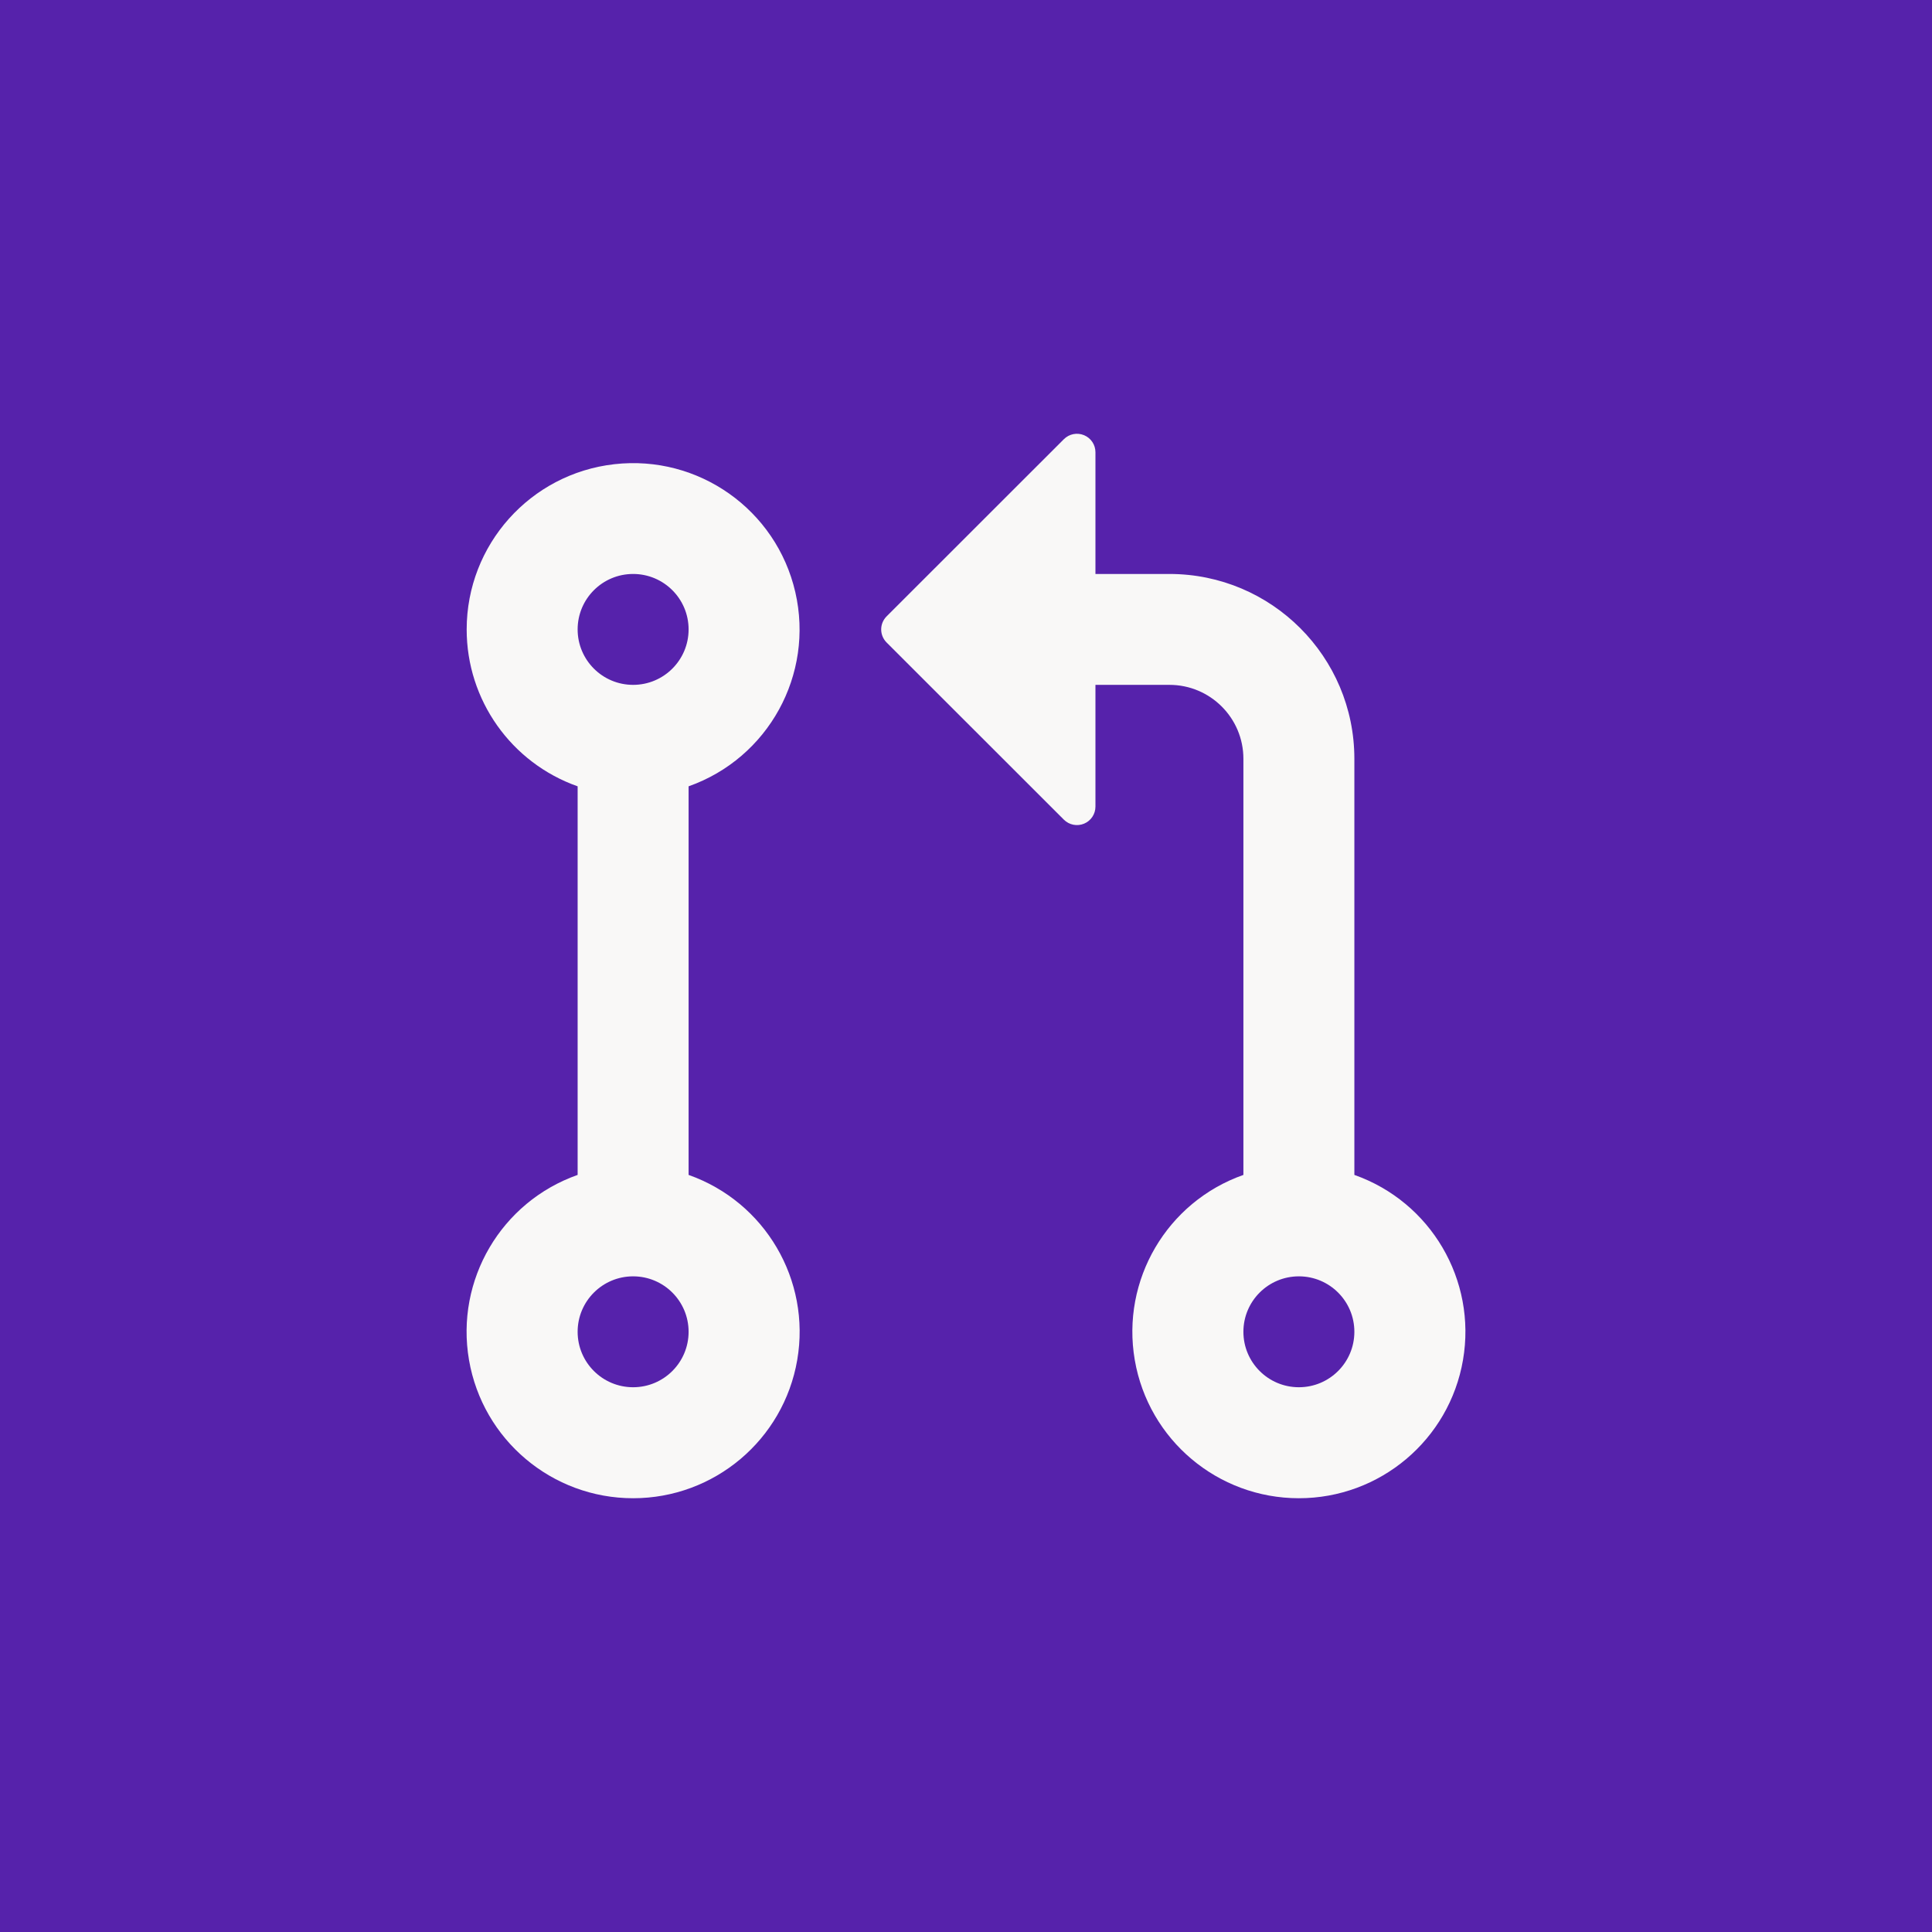 <?xml version="1.0" encoding="UTF-8"?>
<svg width="60px" height="60px" viewBox="0 0 60 60" version="1.1" xmlns="http://www.w3.org/2000/svg" xmlns:xlink="http://www.w3.org/1999/xlink">
    <title>Logo</title>
    <g id="Page-1" stroke="none" stroke-width="1" fill="none" fill-rule="evenodd">
        <g id="Logo">
            <rect id="Backgound" fill="#5622AB" x="0" y="0" width="60" height="60"></rect>
            <path d="M14.493,19.547 C14.494,16.92 16.467,14.712 19.079,14.416 C21.69,14.119 24.109,15.829 24.699,18.389 C25.289,20.949 23.863,23.544 21.385,24.42 L21.385,36.488 C23.76,37.326 25.185,39.753 24.759,42.234 C24.333,44.715 22.181,46.529 19.662,46.529 C17.143,46.529 14.991,44.715 14.565,42.234 C14.139,39.753 15.564,37.326 17.939,36.488 L17.939,24.42 C15.873,23.69 14.492,21.737 14.493,19.547 Z M27.535,19.141 L33.039,13.64 C33.204,13.475 33.451,13.426 33.666,13.515 C33.881,13.604 34.021,13.813 34.02,14.046 L34.02,17.825 L36.318,17.825 C39.49,17.825 42.061,20.395 42.061,23.565 L42.061,36.488 C44.436,37.326 45.861,39.753 45.435,42.234 C45.009,44.715 42.857,46.529 40.338,46.529 C37.819,46.529 35.667,44.715 35.241,42.234 C34.815,39.753 36.24,37.326 38.615,36.488 L38.615,23.565 C38.615,22.297 37.586,21.269 36.318,21.269 L34.02,21.269 L34.02,25.049 C34.021,25.281 33.881,25.491 33.666,25.58 C33.451,25.669 33.204,25.62 33.039,25.455 L27.535,19.954 C27.427,19.846 27.366,19.7 27.366,19.547 C27.366,19.395 27.427,19.249 27.535,19.141 Z M19.662,17.825 C18.71,17.825 17.939,18.596 17.939,19.547 C17.939,20.498 18.71,21.269 19.662,21.269 C20.614,21.269 21.385,20.498 21.385,19.547 C21.385,18.596 20.614,17.825 19.662,17.825 Z M19.662,39.638 C18.71,39.638 17.939,40.409 17.939,41.36 C17.939,42.311 18.71,43.082 19.662,43.082 C20.614,43.082 21.385,42.311 21.385,41.36 C21.385,40.409 20.614,39.638 19.662,39.638 Z M38.615,41.36 C38.615,42.311 39.386,43.082 40.338,43.082 C41.29,43.082 42.061,42.311 42.061,41.36 C42.061,40.409 41.29,39.638 40.338,39.638 C39.386,39.638 38.615,40.409 38.615,41.36 Z" id="Shape" fill="#F9F8F7" fill-rule="nonzero"></path>
        </g>
    </g>
</svg>